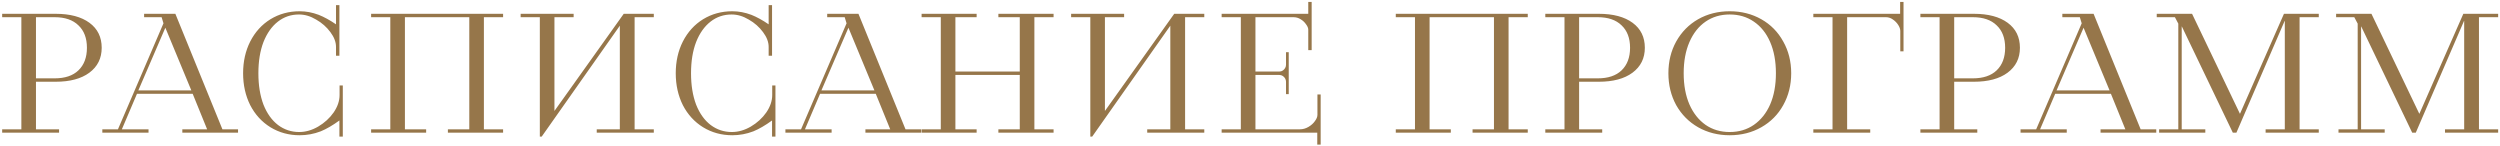 <?xml version="1.0" encoding="UTF-8"?> <svg xmlns="http://www.w3.org/2000/svg" width="942" height="55" viewBox="0 0 942 55" fill="none"> <path d="M0.817 48.72H8.049V6.48H0.817V5.2H20.977C26.395 5.2 30.641 6.331 33.713 8.592C36.785 10.853 38.321 13.989 38.321 18C38.321 21.968 36.763 25.104 33.649 27.408C30.577 29.669 26.353 30.8 20.977 30.8H13.553V48.72H22.257V50H0.817V48.72ZM20.593 29.52C24.475 29.52 27.462 28.517 29.553 26.512C31.686 24.464 32.753 21.627 32.753 18C32.753 14.373 31.686 11.557 29.553 9.552C27.462 7.504 24.475 6.48 20.593 6.48H13.553V29.52H20.593ZM38.557 48.72H44.445L61.597 8.784L60.893 6.48H54.301V5.2H66.077L83.805 48.72H89.693V50H68.701V48.72H78.045L72.605 35.344H51.613L45.917 48.72H55.965V50H38.557V48.72ZM72.093 34.064L62.301 10.448L52.125 34.064H72.093ZM112.912 50.96C108.858 50.96 105.189 49.957 101.904 47.952C98.661 45.947 96.122 43.173 94.288 39.632C92.496 36.048 91.6 32.037 91.6 27.6C91.6 23.163 92.496 19.173 94.288 15.632C96.122 12.048 98.661 9.253 101.904 7.248C105.189 5.243 108.858 4.24 112.912 4.24C115.301 4.24 117.69 4.688 120.08 5.584C122.128 6.395 124.304 7.589 126.608 9.168V1.936H127.888V21.008H126.608V17.68C126.608 15.845 125.904 13.989 124.496 12.112C123.088 10.192 121.296 8.613 119.12 7.376C116.986 6.096 114.832 5.456 112.656 5.456C109.669 5.456 107.024 6.352 104.72 8.144C102.416 9.936 100.602 12.496 99.28 15.824C98 19.152 97.36 23.077 97.36 27.6C97.36 32.123 98 36.069 99.28 39.44C100.602 42.768 102.437 45.328 104.784 47.12C107.13 48.869 109.776 49.744 112.72 49.744C115.152 49.744 117.541 49.061 119.888 47.696C122.277 46.288 124.218 44.517 125.712 42.384C127.205 40.208 127.952 38.011 127.952 35.792V32.208H129.168V51.472H127.888V45.392C125.37 47.227 123.024 48.592 120.848 49.488C118.288 50.469 115.642 50.96 112.912 50.96ZM139.837 48.72H147.069V6.48H139.837V5.2H189.565V6.48H182.333V48.72H189.565V50H168.765V48.72H176.829V6.48H152.573V48.72H160.573V50H139.837V48.72ZM203.409 6.48H196.177V5.2H216.145V6.48H208.913V41.808L235.025 5.2H246.353V6.48H239.121V48.72H246.353V50H224.849V48.72H233.553V9.68L204.113 51.472H203.409V6.48ZM275.932 50.96C271.878 50.96 268.209 49.957 264.924 47.952C261.681 45.947 259.142 43.173 257.308 39.632C255.516 36.048 254.62 32.037 254.62 27.6C254.62 23.163 255.516 19.173 257.308 15.632C259.142 12.048 261.681 9.253 264.924 7.248C268.209 5.243 271.878 4.24 275.932 4.24C278.321 4.24 280.71 4.688 283.1 5.584C285.148 6.395 287.324 7.589 289.628 9.168V1.936H290.908V21.008H289.628V17.68C289.628 15.845 288.924 13.989 287.516 12.112C286.108 10.192 284.316 8.613 282.14 7.376C280.006 6.096 277.852 5.456 275.676 5.456C272.689 5.456 270.044 6.352 267.74 8.144C265.436 9.936 263.622 12.496 262.3 15.824C261.02 19.152 260.38 23.077 260.38 27.6C260.38 32.123 261.02 36.069 262.3 39.44C263.622 42.768 265.457 45.328 267.804 47.12C270.15 48.869 272.796 49.744 275.74 49.744C278.172 49.744 280.561 49.061 282.908 47.696C285.297 46.288 287.238 44.517 288.732 42.384C290.225 40.208 290.972 38.011 290.972 35.792V32.208H292.188V51.472H290.908V45.392C288.39 47.227 286.044 48.592 283.868 49.488C281.308 50.469 278.662 50.96 275.932 50.96ZM295.945 48.72H301.833L318.985 8.784L318.281 6.48H311.689V5.2H323.465L341.193 48.72H347.081V50H326.089V48.72H335.433L329.993 35.344H309.001L303.305 48.72H313.353V50H295.945V48.72ZM329.481 34.064L319.689 10.448L309.513 34.064H329.481ZM347.259 48.72H354.491V6.48H347.259V5.2H367.995V6.48H359.995V26.96H384.251V6.48H376.187V5.2H396.987V6.48H389.755V48.72H396.987V50H376.187V48.72H384.251V28.24H359.995V48.72H367.995V50H347.259V48.72ZM410.831 6.48H403.599V5.2H423.567V6.48H416.335V41.808L442.447 5.2H453.775V6.48H446.543V48.72H453.775V50H432.271V48.72H440.975V9.68L411.535 51.472H410.831V6.48ZM496.346 50H460.314V48.72H467.546V6.48H460.314V5.2H492.954V0.72H494.234V18.896H492.954V11.216C492.954 10.576 492.677 9.893 492.122 9.168C491.61 8.4 490.928 7.76 490.074 7.248C489.264 6.736 488.368 6.48 487.386 6.48H473.05V26.96H482.01C482.522 26.96 482.97 26.832 483.354 26.576C483.738 26.32 484.037 26 484.25 25.616C484.464 25.232 484.57 24.827 484.57 24.4V19.664H485.594V35.472H484.57V30.8C484.57 30.373 484.464 29.968 484.25 29.584C484.037 29.2 483.738 28.88 483.354 28.624C482.97 28.368 482.522 28.24 482.01 28.24H473.05V48.72H489.818C490.928 48.72 491.994 48.421 493.018 47.824C494.042 47.227 494.853 46.501 495.45 45.648C496.09 44.795 496.41 44.005 496.41 43.28V35.6H497.626V54.48H496.346V50ZM525.932 48.72H533.164V6.48H525.932V5.2H575.66V6.48H568.428V48.72H575.66V50H554.86V48.72H562.924V6.48H538.668V48.72H546.668V50H525.932V48.72ZM582.272 48.72H589.504V6.48H582.272V5.2H602.432C607.85 5.2 612.096 6.331 615.168 8.592C618.24 10.853 619.776 13.989 619.776 18C619.776 21.968 618.218 25.104 615.104 27.408C612.032 29.669 607.808 30.8 602.432 30.8H595.008V48.72H603.712V50H582.272V48.72ZM602.048 29.52C605.93 29.52 608.917 28.517 611.008 26.512C613.141 24.464 614.208 21.627 614.208 18C614.208 14.373 613.141 11.557 611.008 9.552C608.917 7.504 605.93 6.48 602.048 6.48H595.008V29.52H602.048ZM651.756 50.96C647.362 50.96 643.394 49.957 639.852 47.952C636.354 45.947 633.602 43.173 631.596 39.632C629.634 36.048 628.652 32.037 628.652 27.6C628.652 23.163 629.634 19.173 631.596 15.632C633.602 12.048 636.354 9.253 639.852 7.248C643.394 5.243 647.362 4.24 651.756 4.24C656.151 4.24 660.119 5.243 663.66 7.248C667.202 9.253 669.954 12.048 671.916 15.632C673.922 19.173 674.924 23.163 674.924 27.6C674.924 32.037 673.922 36.048 671.916 39.632C669.954 43.173 667.202 45.947 663.66 47.952C660.119 49.957 656.151 50.96 651.756 50.96ZM651.756 49.744C655.212 49.744 658.242 48.848 660.844 47.056C663.49 45.221 665.538 42.661 666.988 39.376C668.439 36.048 669.164 32.123 669.164 27.6C669.164 23.077 668.439 19.152 666.988 15.824C665.538 12.496 663.49 9.936 660.844 8.144C658.242 6.352 655.212 5.456 651.756 5.456C648.3 5.456 645.271 6.352 642.668 8.144C640.066 9.936 638.039 12.496 636.588 15.824C635.138 19.152 634.412 23.077 634.412 27.6C634.412 32.123 635.138 36.048 636.588 39.376C638.039 42.661 640.066 45.221 642.668 47.056C645.271 48.848 648.3 49.744 651.756 49.744ZM683.264 48.72H690.496V6.48H683.264V5.2H715.968V0.72H717.248V19.344H716.032V11.664C716.032 10.981 715.776 10.235 715.264 9.424C714.752 8.613 714.091 7.931 713.28 7.376C712.47 6.779 711.595 6.48 710.656 6.48H696V48.72H704.704V50H683.264V48.72ZM723.604 48.72H730.836V6.48H723.604V5.2H743.764C749.183 5.2 753.428 6.331 756.5 8.592C759.572 10.853 761.108 13.989 761.108 18C761.108 21.968 759.551 25.104 756.436 27.408C753.364 29.669 749.14 30.8 743.764 30.8H736.34V48.72H745.044V50H723.604V48.72ZM743.38 29.52C747.263 29.52 750.25 28.517 752.34 26.512C754.474 24.464 755.54 21.627 755.54 18C755.54 14.373 754.474 11.557 752.34 9.552C750.25 7.504 747.263 6.48 743.38 6.48H736.34V29.52H743.38ZM761.345 48.72H767.233L784.385 8.784L783.681 6.48H777.089V5.2H788.865L806.593 48.72H812.481V50H791.489V48.72H800.833L795.393 35.344H774.401L768.705 48.72H778.753V50H761.345V48.72ZM794.881 34.064L785.089 10.448L774.913 34.064H794.881ZM813.555 48.72H820.787V8.912L819.507 6.48H812.659V5.2H825.971L844.019 42.896L860.595 5.2H873.715V6.48H866.483V48.72H873.715V50H853.683V48.72H860.915V7.888H860.851L842.675 50H841.331L822.131 10H822.067V48.72H830.963V50H813.555V48.72ZM881.145 48.72H888.377V8.912L887.097 6.48H880.249V5.2H893.561L911.609 42.896L928.185 5.2H941.305V6.48H934.073V48.72H941.305V50H921.273V48.72H928.505V7.888H928.441L910.265 50H908.921L889.721 10H889.657V48.72H898.553V50H881.145V48.72Z" fill="#96764A"></path> </svg> 